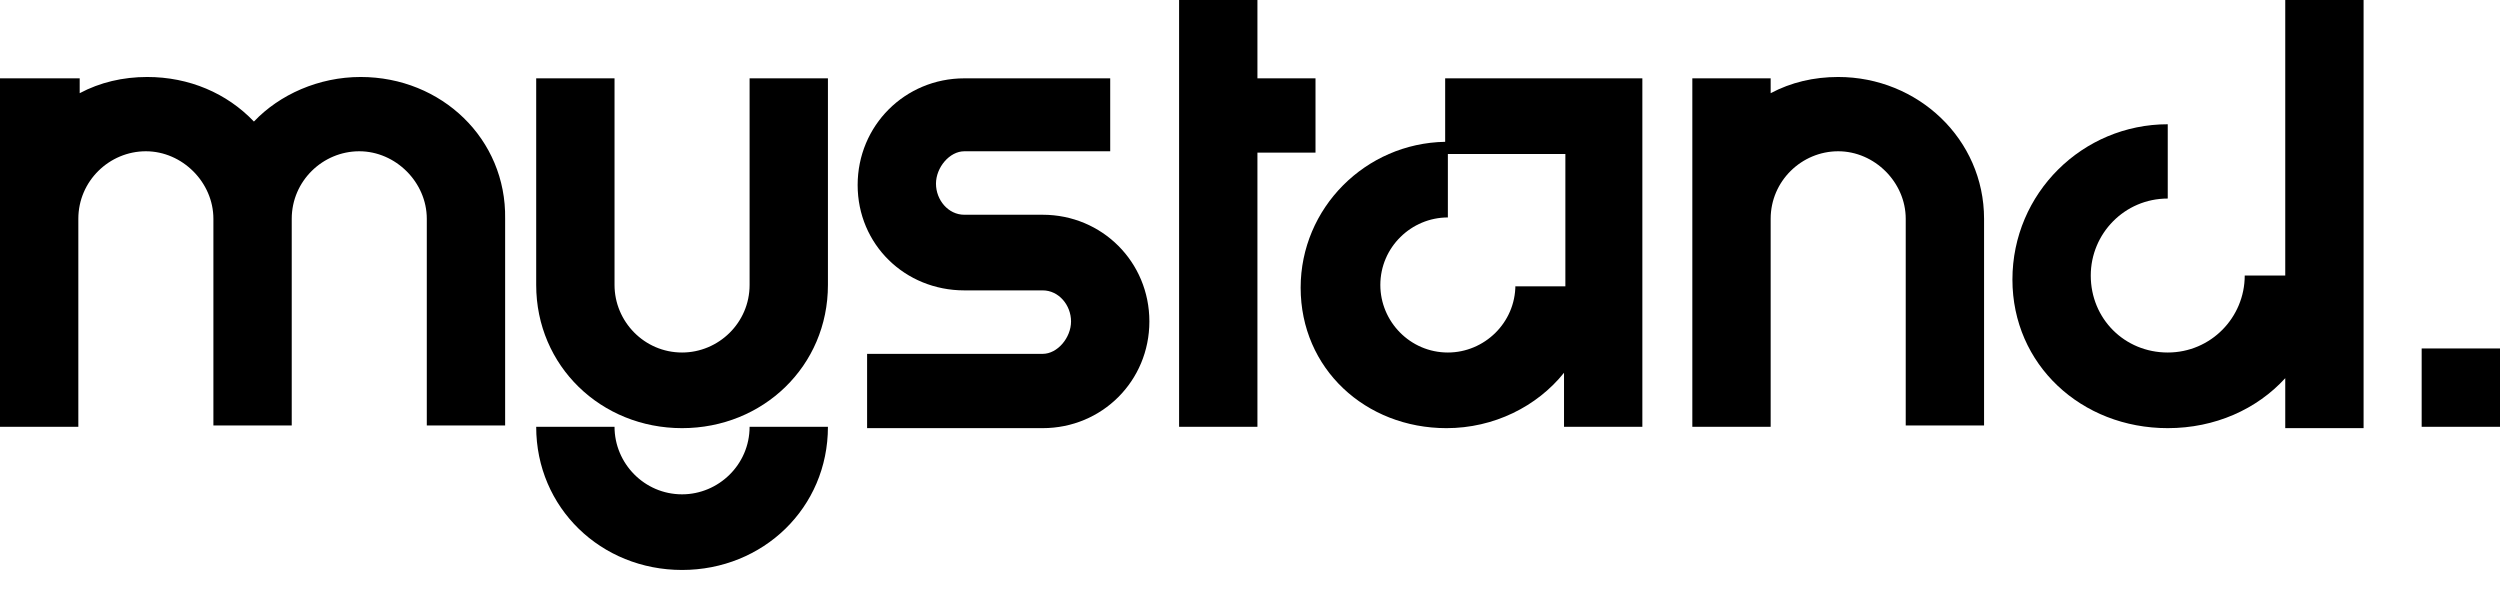 <?xml version="1.0" encoding="UTF-8"?> <!-- Generator: Adobe Illustrator 24.0.3, SVG Export Plug-In . SVG Version: 6.00 Build 0) --> <svg xmlns="http://www.w3.org/2000/svg" xmlns:xlink="http://www.w3.org/1999/xlink" id="Слой_1" x="0px" y="0px" viewBox="0 0 185.1 45.1" style="enable-background:new 0 0 185.1 45.1;" xml:space="preserve"> <g> <path d="M77.2,15.9h-5.8c-1.2,0-2.1-1.1-2.1-2.3s1-2.4,2.1-2.4h10.8V5.8H71.4c-4.4,0-7.9,3.5-7.9,7.9s3.5,7.8,7.9,7.8h5.8 c1.2,0,2.1,1.1,2.1,2.3c0,1.2-1,2.4-2.1,2.4h-13v5.5h13c4.4,0,7.9-3.5,7.9-7.9S81.6,15.9,77.2,15.9z"></path> <polygon points="97.4,5.8 93.1,5.8 93.1,0 87.3,0 87.3,5.8 87.3,11.3 87.3,31.6 93.1,31.6 93.1,11.3 97.4,11.3 "></polygon> <rect x="179.3" y="25.8" width="5.8" height="5.8"></rect> <path d="M136.1,5.7c-1.8,0-3.5,0.4-5,1.2V5.8h-5.8v25.8h5.8V16.2h0c0,0,0,0,0,0c0-2.8,2.3-5,5-5s5,2.3,5,5c0,0,0,0,0,0h0v15.3h5.8 V16.2C146.9,10.3,142,5.7,136.1,5.7z"></path> <g> <path d="M55.5,5.8v15.3h0c0,0,0,0,0,0c0,2.8-2.3,5-5,5c-2.8,0-5-2.3-5-5c0,0,0,0,0,0h0V5.8h-5.8v15.3c0,6,4.8,10.6,10.8,10.6 s10.8-4.6,10.8-10.6V5.8H55.5z"></path> <path d="M55.5,31.6c0,2.8-2.3,5-5,5c-2.8,0-5-2.3-5-5c0,0,0,0,0,0h-5.8c0,6,4.8,10.6,10.8,10.6s10.8-4.6,10.8-10.6L55.5,31.6 C55.5,31.6,55.5,31.6,55.5,31.6z"></path> </g> <path d="M26.7,5.7c-3.1,0-6,1.3-7.9,3.3c-2-2.1-4.8-3.3-7.9-3.3c-1.8,0-3.5,0.4-5,1.2V5.8H0v25.8h5.8V16.2h0c0,0,0,0,0,0 c0-2.8,2.3-5,5-5s5,2.3,5,5c0,0,0,0,0,0h0v15.3h5.8V16.2h0c0,0,0,0,0,0c0-2.8,2.3-5,5-5s5,2.3,5,5c0,0,0,0,0,0h0v15.3h5.8V16.2 C37.5,10.3,32.7,5.7,26.7,5.7z"></path> <path d="M121.5,5.8h-5.7h-8.8v4.7c-5.9,0.1-10.7,4.9-10.7,10.8c0,6,4.8,10.4,10.8,10.4c3.5,0,6.7-1.6,8.7-4.1v4h5.8V5.8H121.5z M112.2,21.1c0,2.8-2.3,5-5,5c-2.8,0-5-2.3-5-5c0-2.8,2.3-5,5-5v-4.7h8.7v9.8H112.2z"></path> <path d="M169.2,0v20.4h-3c0,3.1-2.5,5.7-5.7,5.7s-5.7-2.5-5.7-5.7c0-3.1,2.5-5.7,5.7-5.7V9.2c-6.3,0-11.5,5.1-11.5,11.5 c0,6.3,5.1,11,11.5,11c3.5,0,6.6-1.4,8.7-3.7v3.7h5.8V0H169.2z"></path> </g> </svg> 